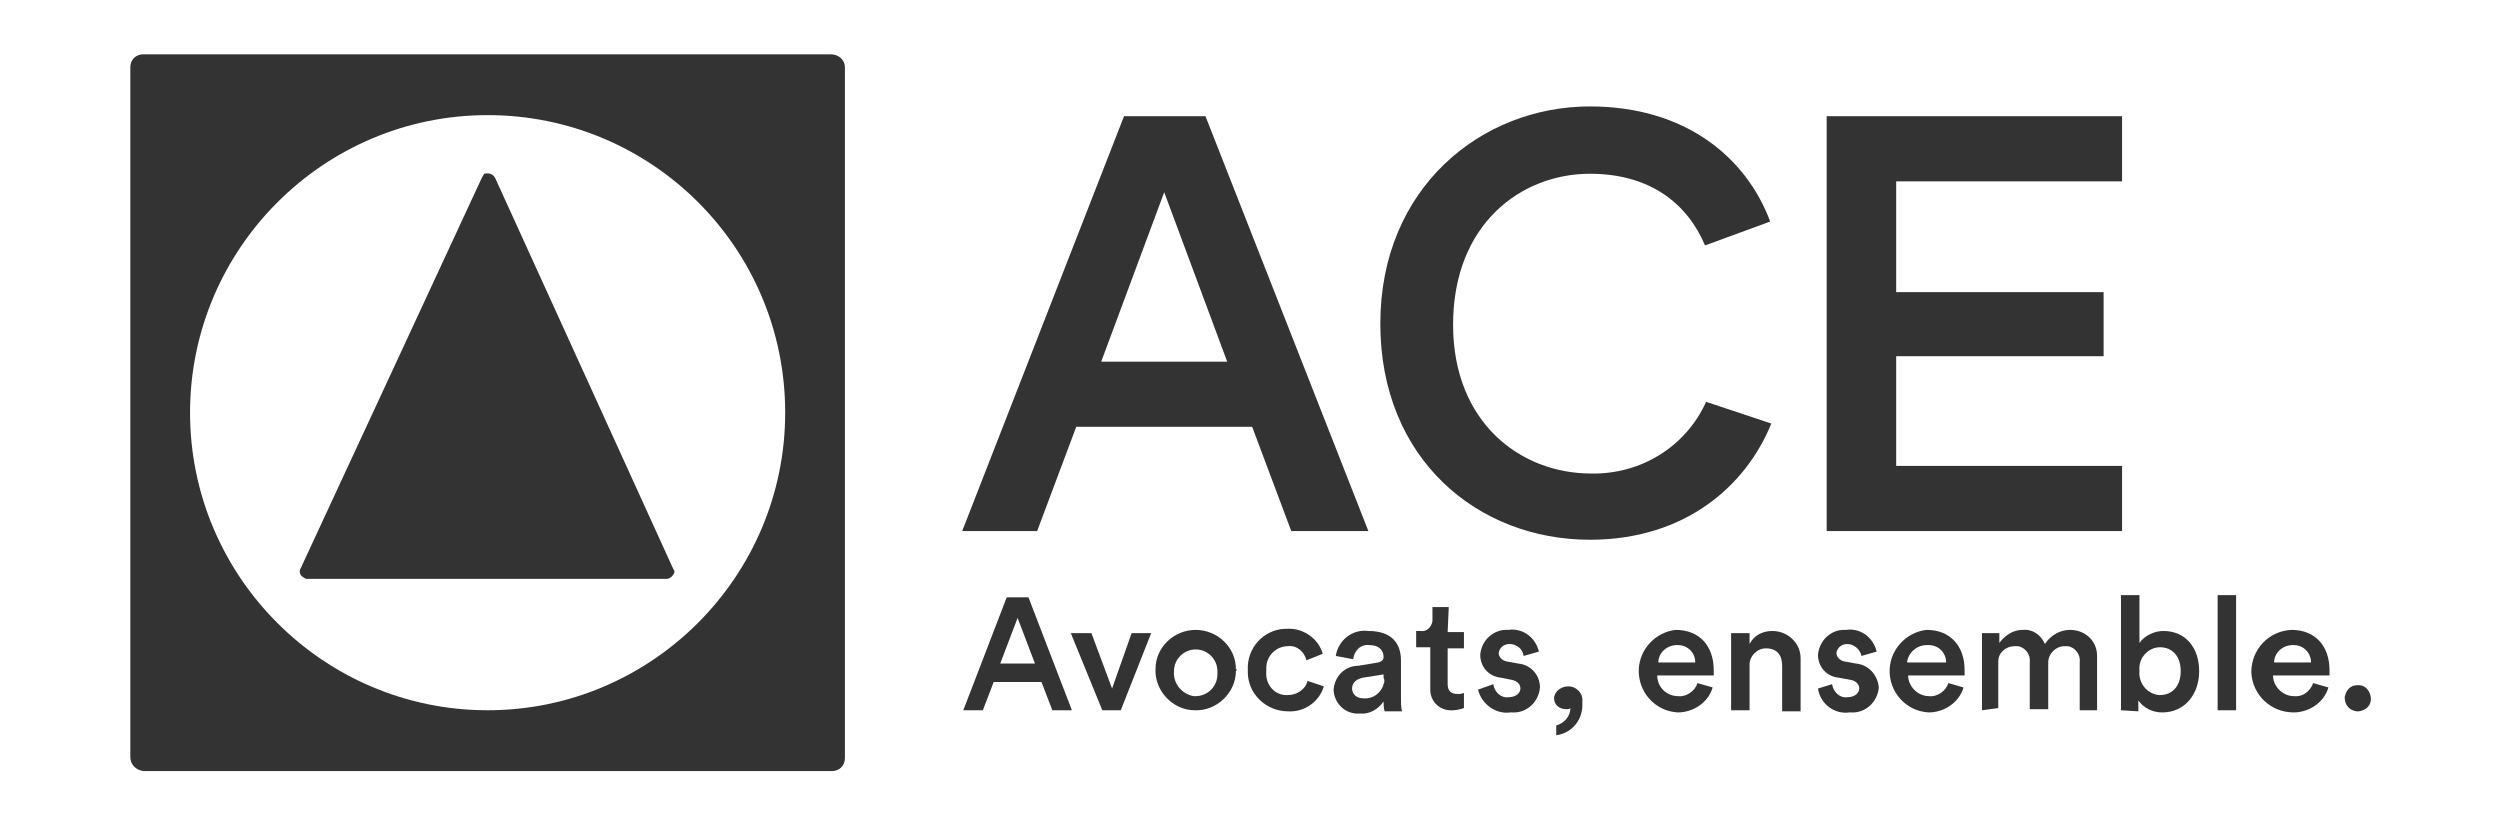 <?xml version="1.0" encoding="utf-8"?>
<!-- Generator: Adobe Illustrator 24.3.0, SVG Export Plug-In . SVG Version: 6.00 Build 0)  -->
<svg version="1.1" id="Calque_1" xmlns="http://www.w3.org/2000/svg" xmlns:xlink="http://www.w3.org/1999/xlink" x="0px" y="0px"
	 viewBox="0 0 230.2 75.9" style="enable-background:new 0 0 230.2 75.9;" xml:space="preserve">
<style type="text/css">
	.st0{fill:#333333;}
</style>
<g id="Calque_2_1_">
	<g id="Calque_1-2">
		<path class="st0" d="M76.5,5H13.2C12.5,5,12,5.5,12,6.2v63.5c0,0.7,0.5,1.2,1.2,1.3c0,0,0,0,0.1,0h63.3c0.7,0,1.2-0.5,1.2-1.2V6.2
			C77.8,5.5,77.2,5,76.5,5z M44.9,65.4c-15.1,0-27.4-12.3-27.4-27.4c0-15.1,12.3-27.4,27.4-27.4S72.3,22.8,72.3,38c0,0,0,0,0,0
			C72.3,53.1,60,65.4,44.9,65.4z"/>
		<path class="st0" d="M95.9,62.8h-4.4l-1,2.6h-1.8l4-10.4h2l4,10.4h-1.8L95.9,62.8z M92.1,61.1h3.2l-1.6-4.2L92.1,61.1z"/>
		<path class="st0" d="M103.2,65.4h-1.7l-2.9-7.1h1.9l1.9,5.1l1.8-5.1h1.8L103.2,65.4z"/>
		<path class="st0" d="M113.8,61.8c0,2-1.8,3.7-3.8,3.6c-2,0-3.7-1.8-3.6-3.8c0-2,1.7-3.6,3.7-3.6c2,0,3.7,1.6,3.7,3.6
			C113.9,61.6,113.9,61.7,113.8,61.8z M112.1,61.8c0-1.1-0.9-2-2-2s-2,0.9-2,2c-0.1,1.1,0.7,2.1,1.8,2.3c0.1,0,0.1,0,0.2,0
			c1.1,0,2-0.9,2-2C112.1,62,112.1,61.9,112.1,61.8z"/>
		<path class="st0" d="M116.6,61.8c-0.1,1.1,0.6,2.1,1.7,2.2c0.1,0,0.2,0,0.3,0c0.8,0,1.6-0.5,1.8-1.3l1.5,0.5
			c-0.4,1.4-1.8,2.4-3.3,2.3c-2,0-3.7-1.6-3.7-3.6c0-0.1,0-0.1,0-0.2c-0.1-2,1.4-3.7,3.4-3.8c0.1,0,0.1,0,0.2,0
			c1.5-0.1,2.9,0.9,3.3,2.3l-1.5,0.6c-0.2-0.8-0.9-1.4-1.7-1.3c-1.1,0-2,0.9-2,2C116.6,61.7,116.6,61.7,116.6,61.8z"/>
		<path class="st0" d="M125.1,61.3l1.8-0.3c0.4-0.1,0.5-0.3,0.5-0.5c0-0.6-0.4-1.1-1.3-1.1c-0.8-0.1-1.4,0.5-1.5,1.3c0,0,0,0,0,0
			l-1.6-0.3c0.2-1.4,1.5-2.5,3-2.3c2.2,0,3,1.2,3,2.7v3.5c0,0.4,0,0.8,0.1,1.2h-1.6c-0.1-0.3-0.1-0.6-0.1-0.9
			c-0.5,0.7-1.3,1.2-2.2,1.1c-1.2,0.1-2.3-0.8-2.4-2.1c0,0,0-0.1,0-0.1C122.9,62.2,123.9,61.3,125.1,61.3z M127.4,62.4v-0.3
			l-1.9,0.3c-0.5,0.1-1,0.4-1,1c0,0.5,0.4,0.9,1,0.9c0,0,0,0,0,0c0.9,0.1,1.7-0.5,1.9-1.3C127.5,62.8,127.5,62.6,127.4,62.4z"/>
		<path class="st0" d="M133.3,58.2h1.5v1.5h-1.5v3.3c0,0.6,0.3,0.9,0.9,0.9c0.2,0,0.4,0,0.6-0.1v1.4c-0.3,0.1-0.7,0.2-1,0.2
			c-1.1,0.1-2.1-0.7-2.1-1.9c0-0.1,0-0.2,0-0.3v-3.6h-1.3v-1.5h0.4c0.5,0.1,1-0.3,1.1-0.9c0-0.1,0-0.2,0-0.2v-1.1h1.5L133.3,58.2z"
			/>
		<path class="st0" d="M137.5,63c0.1,0.7,0.7,1.3,1.4,1.2c0,0,0,0,0,0c0.7,0,1.1-0.4,1.1-0.8s-0.3-0.7-0.8-0.8l-1-0.2
			c-1.1-0.1-1.9-1-1.9-2.1c0.1-1.4,1.3-2.4,2.6-2.3c1.3-0.2,2.5,0.7,2.8,2l-1.4,0.4c-0.1-0.7-0.7-1.1-1.3-1.1c-0.5,0-0.9,0.3-1,0.8
			c0,0.4,0.3,0.7,0.7,0.8l1.1,0.2c1.1,0.1,2,1,2,2.2c-0.1,1.3-1.2,2.4-2.6,2.3c0,0-0.1,0-0.1,0c-1.4,0.2-2.7-0.8-3-2.1L137.5,63z"/>
		<path class="st0" d="M144.4,63.2c0.8,0,1.4,0.7,1.3,1.4c0,0,0,0.1,0,0.1c0.1,1.5-0.9,2.8-2.4,3v-0.9c0.7-0.2,1.3-0.8,1.3-1.6
			c-0.1,0.1-0.2,0.1-0.4,0.1c-0.6,0-1.1-0.4-1.1-1c0,0,0-0.1,0-0.1C143.2,63.6,143.8,63.2,144.4,63.2z"/>
		<path class="st0" d="M157.7,63.3c-0.4,1.4-1.8,2.3-3.2,2.3c-2.1-0.1-3.7-1.9-3.6-4c0.1-1.9,1.6-3.4,3.4-3.6c2.2,0,3.5,1.5,3.5,3.7
			c0,0.2,0,0.4,0,0.5h-5.2c0,1.1,0.9,1.9,1.9,1.9c0.8,0.1,1.6-0.5,1.8-1.2L157.7,63.3z M156.1,61c0-0.9-0.7-1.6-1.6-1.6
			c0,0-0.1,0-0.1,0c-0.9,0-1.7,0.7-1.7,1.6H156.1z"/>
		<path class="st0" d="M161.1,65.4h-1.7v-7.1h1.7v1c0.4-0.8,1.2-1.2,2.1-1.2c1.4,0,2.6,1.1,2.6,2.5c0,0.1,0,0.2,0,0.4v4.5h-1.7v-4.2
			c0-0.9-0.4-1.6-1.5-1.6c-0.8,0-1.5,0.7-1.5,1.5c0,0.1,0,0.1,0,0.2L161.1,65.4z"/>
		<path class="st0" d="M168.7,63c0.1,0.7,0.7,1.3,1.4,1.2c0,0,0,0,0,0c0.7,0,1.1-0.4,1.1-0.8s-0.3-0.7-0.8-0.8l-1.1-0.2
			c-1.1-0.1-1.9-1-1.9-2.1c0.1-1.3,1.2-2.4,2.6-2.3c1.3-0.2,2.5,0.7,2.8,2l-1.4,0.4c-0.1-0.6-0.7-1.1-1.3-1.1c-0.5,0-0.9,0.3-1,0.8
			c0,0.4,0.3,0.7,0.7,0.8l1.1,0.2c1.1,0.1,2,1,2.1,2.2c-0.1,1.3-1.2,2.4-2.6,2.3c0,0-0.1,0-0.1,0c-1.4,0.2-2.7-0.8-2.9-2.2L168.7,63
			z"/>
		<path class="st0" d="M180.8,63.3c-0.4,1.4-1.8,2.3-3.2,2.3c-2.1-0.1-3.7-1.9-3.6-4c0.1-1.9,1.6-3.4,3.4-3.6c2.2,0,3.5,1.5,3.5,3.7
			c0,0.2,0,0.4,0,0.5h-5.2c0,1,0.9,1.9,1.9,1.9c0,0,0,0,0,0c0.8,0.1,1.6-0.5,1.8-1.2L180.8,63.3z M179.2,61c0-0.9-0.7-1.6-1.6-1.6
			c-0.1,0-0.1,0-0.2,0c-0.9,0-1.7,0.7-1.8,1.6H179.2z"/>
		<path class="st0" d="M182.5,65.4v-7.1h1.6v0.9c0.5-0.7,1.3-1.2,2.1-1.2c0.9-0.1,1.7,0.4,2.1,1.3c0.5-0.8,1.4-1.3,2.3-1.3
			c1.4,0,2.5,1,2.5,2.4c0,0.1,0,0.2,0,0.4v4.6h-1.6V61c0.1-0.7-0.4-1.4-1.1-1.5c-0.1,0-0.2,0-0.3,0c-0.8,0-1.5,0.7-1.5,1.5
			c0,0,0,0.1,0,0.1v4.2h-1.7V61c0.1-0.7-0.4-1.4-1.1-1.5c-0.1,0-0.2,0-0.3,0c-0.8,0-1.5,0.6-1.5,1.4c0,0,0,0.1,0,0.1v4.2L182.5,65.4
			z"/>
		<path class="st0" d="M195.3,65.4V54.8h1.7v4.4c0.5-0.7,1.4-1.1,2.2-1.1c2.1,0,3.3,1.6,3.3,3.7s-1.3,3.8-3.4,3.8
			c-0.9,0-1.7-0.4-2.2-1.1v1L195.3,65.4z M198.9,59.6c-1.1,0-2,1-1.9,2.1c0,0,0,0.1,0,0.1c-0.1,1.1,0.7,2.1,1.8,2.2c0,0,0.1,0,0.1,0
			c1.1,0,1.9-0.8,1.9-2.2S200,59.6,198.9,59.6L198.9,59.6z"/>
		<path class="st0" d="M204.2,65.4V54.8h1.7v10.6H204.2z"/>
		<path class="st0" d="M214.4,63.3c-0.4,1.4-1.8,2.3-3.2,2.3c-2.1,0-3.8-1.6-3.9-3.7c0-2.1,1.6-3.8,3.7-3.9l0,0
			c2.2,0,3.5,1.5,3.5,3.7c0,0.2,0,0.4,0,0.5h-5.2c0,1,0.9,1.9,1.9,1.9c0,0,0,0,0,0c0.8,0.1,1.5-0.4,1.8-1.2L214.4,63.3z M212.8,61
			c0-0.9-0.7-1.6-1.6-1.6c0,0-0.1,0-0.1,0c-0.9,0-1.7,0.7-1.7,1.6H212.8z"/>
		<path class="st0" d="M217,63.1c0.7-0.1,1.2,0.4,1.3,1.1c0.1,0.7-0.4,1.2-1.1,1.3c-0.1,0-0.1,0-0.2,0c-0.7-0.1-1.1-0.6-1.1-1.3
			C216,63.6,216.4,63.1,217,63.1z"/>
		<path class="st0" d="M115.3,39.3H99.1l-3.6,9.6h-6.9l14.9-38.2h7.5L126,48.9h-7.1L115.3,39.3z M101.4,33.3H113l-5.8-15.6
			L101.4,33.3z"/>
		<path class="st0" d="M157,22.6c-1.6-3.8-5-6.6-10.6-6.6c-6.3,0-12.6,4.6-12.6,13.9c0,9,6.2,13.7,12.7,13.7
			c4.5,0.1,8.7-2.4,10.6-6.6l6,2c-2.3,5.7-7.9,10.7-16.7,10.7c-10.3,0-19.3-7.4-19.3-19.9s9.3-20,19.3-20c8.8,0,14.4,4.7,16.6,10.6
			L157,22.6z"/>
		<path class="st0" d="M168.2,48.9V10.7h27.2v6h-20.8v10.2h19.1v5.9h-19.1v10.1h20.8v6H168.2z"/>
		<path class="st0" d="M44.4,16.3l-16.7,36c-0.2,0.3-0.1,0.7,0.3,0.9c0.1,0.1,0.2,0.1,0.3,0.1h33.1c0.3,0,0.6-0.3,0.7-0.6
			c0-0.1,0-0.2-0.1-0.3l-16.4-36C45.4,16,45,15.9,44.6,16C44.5,16.1,44.5,16.2,44.4,16.3z"/>
	</g>
</g>
</svg>
